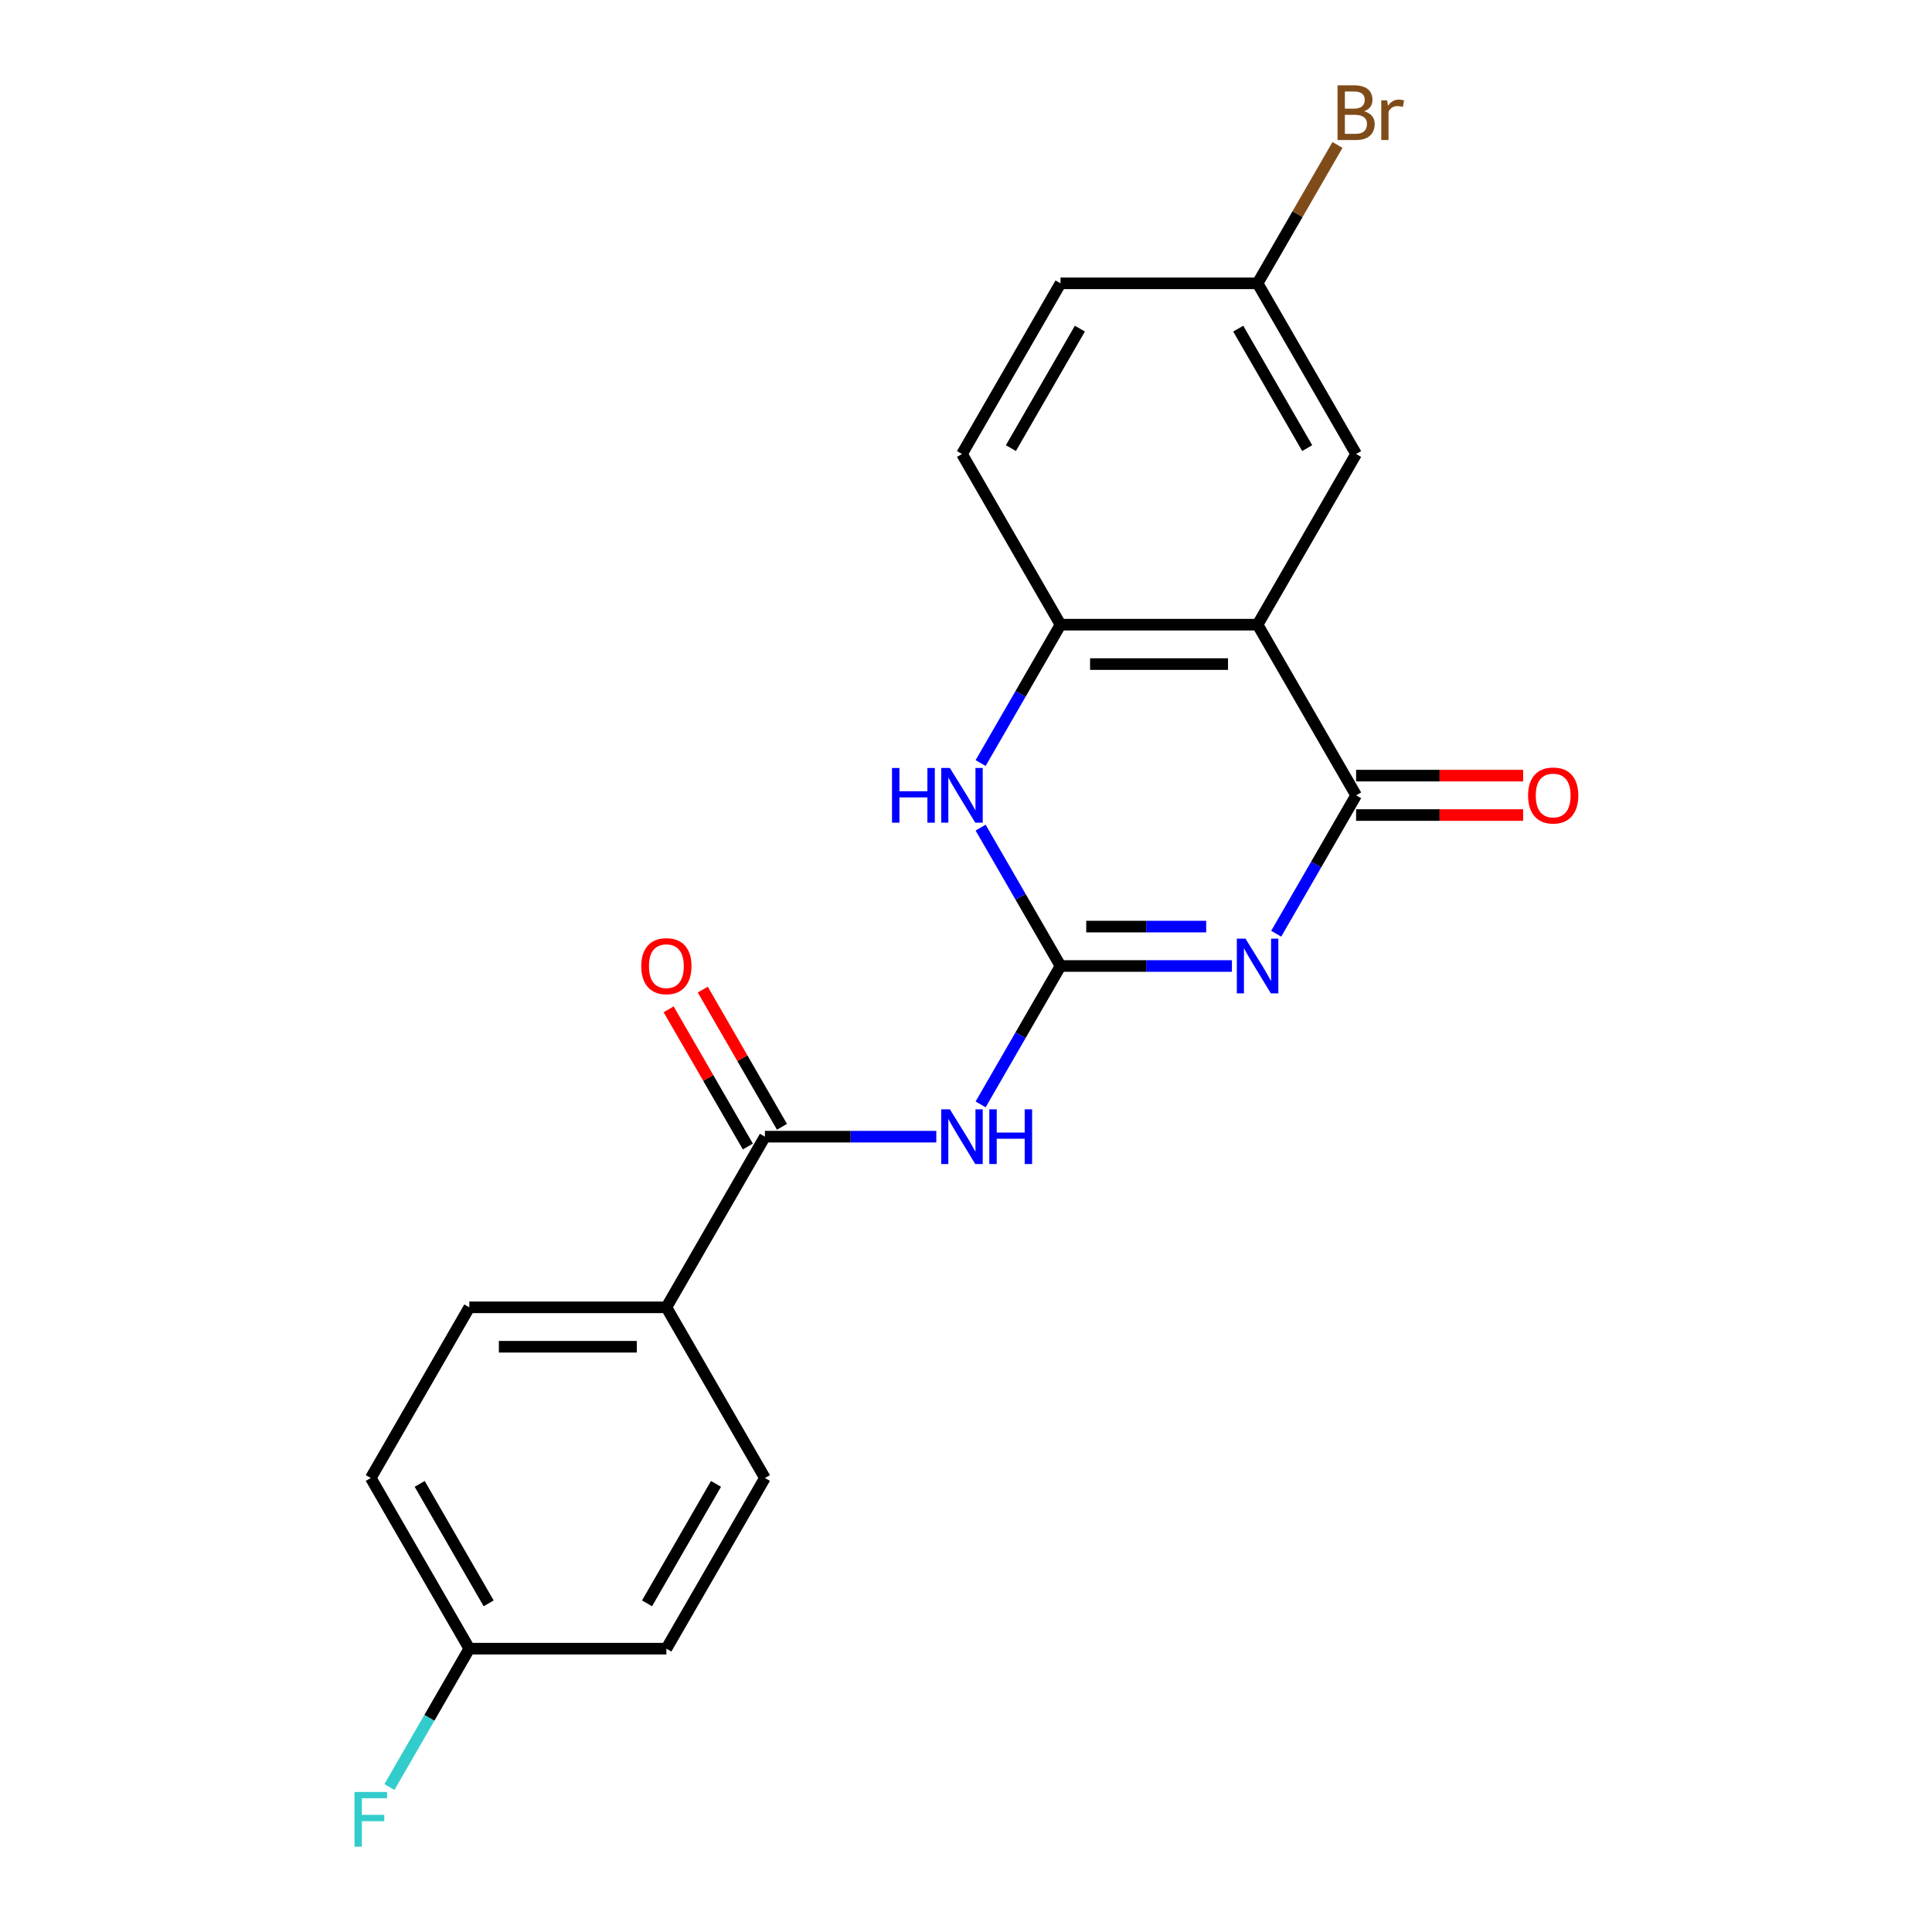 <?xml version='1.0' encoding='iso-8859-1'?>
<svg version='1.1' baseProfile='full'
              xmlns='http://www.w3.org/2000/svg'
                      xmlns:rdkit='http://www.rdkit.org/xml'
                      xmlns:xlink='http://www.w3.org/1999/xlink'
                  xml:space='preserve'
width='1000px' height='1000px' viewBox='0 0 1000 1000'>
<!-- END OF HEADER -->
<rect style='opacity:1.0;fill:#FFFFFF;stroke:none' width='1000' height='1000' x='0' y='0'> </rect>
<path class='bond-0' d='M 637.633,500 L 593.277,500' style='fill:none;fill-rule:evenodd;stroke:#0000FF;stroke-width:6px;stroke-linecap:butt;stroke-linejoin:miter;stroke-opacity:1' />
<path class='bond-0' d='M 593.277,500 L 548.921,500' style='fill:none;fill-rule:evenodd;stroke:#000000;stroke-width:6px;stroke-linecap:butt;stroke-linejoin:miter;stroke-opacity:1' />
<path class='bond-0' d='M 624.326,479.6 L 593.277,479.6' style='fill:none;fill-rule:evenodd;stroke:#0000FF;stroke-width:6px;stroke-linecap:butt;stroke-linejoin:miter;stroke-opacity:1' />
<path class='bond-0' d='M 593.277,479.6 L 562.228,479.6' style='fill:none;fill-rule:evenodd;stroke:#000000;stroke-width:6px;stroke-linecap:butt;stroke-linejoin:miter;stroke-opacity:1' />
<path class='bond-1' d='M 660.571,483.29 L 681.248,447.477' style='fill:none;fill-rule:evenodd;stroke:#0000FF;stroke-width:6px;stroke-linecap:butt;stroke-linejoin:miter;stroke-opacity:1' />
<path class='bond-1' d='M 681.248,447.477 L 701.924,411.663' style='fill:none;fill-rule:evenodd;stroke:#000000;stroke-width:6px;stroke-linecap:butt;stroke-linejoin:miter;stroke-opacity:1' />
<path class='bond-3' d='M 548.921,500 L 528.244,535.813' style='fill:none;fill-rule:evenodd;stroke:#000000;stroke-width:6px;stroke-linecap:butt;stroke-linejoin:miter;stroke-opacity:1' />
<path class='bond-3' d='M 528.244,535.813 L 507.567,571.626' style='fill:none;fill-rule:evenodd;stroke:#0000FF;stroke-width:6px;stroke-linecap:butt;stroke-linejoin:miter;stroke-opacity:1' />
<path class='bond-4' d='M 548.921,500 L 528.244,464.187' style='fill:none;fill-rule:evenodd;stroke:#000000;stroke-width:6px;stroke-linecap:butt;stroke-linejoin:miter;stroke-opacity:1' />
<path class='bond-4' d='M 528.244,464.187 L 507.567,428.374' style='fill:none;fill-rule:evenodd;stroke:#0000FF;stroke-width:6px;stroke-linecap:butt;stroke-linejoin:miter;stroke-opacity:1' />
<path class='bond-2' d='M 701.924,411.663 L 650.923,323.327' style='fill:none;fill-rule:evenodd;stroke:#000000;stroke-width:6px;stroke-linecap:butt;stroke-linejoin:miter;stroke-opacity:1' />
<path class='bond-9' d='M 701.924,421.864 L 745.15,421.864' style='fill:none;fill-rule:evenodd;stroke:#000000;stroke-width:6px;stroke-linecap:butt;stroke-linejoin:miter;stroke-opacity:1' />
<path class='bond-9' d='M 745.15,421.864 L 788.377,421.864' style='fill:none;fill-rule:evenodd;stroke:#FF0000;stroke-width:6px;stroke-linecap:butt;stroke-linejoin:miter;stroke-opacity:1' />
<path class='bond-9' d='M 701.924,401.463 L 745.15,401.463' style='fill:none;fill-rule:evenodd;stroke:#000000;stroke-width:6px;stroke-linecap:butt;stroke-linejoin:miter;stroke-opacity:1' />
<path class='bond-9' d='M 745.15,401.463 L 788.377,401.463' style='fill:none;fill-rule:evenodd;stroke:#FF0000;stroke-width:6px;stroke-linecap:butt;stroke-linejoin:miter;stroke-opacity:1' />
<path class='bond-5' d='M 650.923,323.327 L 548.921,323.327' style='fill:none;fill-rule:evenodd;stroke:#000000;stroke-width:6px;stroke-linecap:butt;stroke-linejoin:miter;stroke-opacity:1' />
<path class='bond-5' d='M 635.623,343.727 L 564.221,343.727' style='fill:none;fill-rule:evenodd;stroke:#000000;stroke-width:6px;stroke-linecap:butt;stroke-linejoin:miter;stroke-opacity:1' />
<path class='bond-7' d='M 650.923,323.327 L 701.924,234.99' style='fill:none;fill-rule:evenodd;stroke:#000000;stroke-width:6px;stroke-linecap:butt;stroke-linejoin:miter;stroke-opacity:1' />
<path class='bond-6' d='M 484.63,588.337 L 440.274,588.337' style='fill:none;fill-rule:evenodd;stroke:#0000FF;stroke-width:6px;stroke-linecap:butt;stroke-linejoin:miter;stroke-opacity:1' />
<path class='bond-6' d='M 440.274,588.337 L 395.918,588.337' style='fill:none;fill-rule:evenodd;stroke:#000000;stroke-width:6px;stroke-linecap:butt;stroke-linejoin:miter;stroke-opacity:1' />
<path class='bond-21' d='M 507.567,394.953 L 528.244,359.14' style='fill:none;fill-rule:evenodd;stroke:#0000FF;stroke-width:6px;stroke-linecap:butt;stroke-linejoin:miter;stroke-opacity:1' />
<path class='bond-21' d='M 528.244,359.14 L 548.921,323.327' style='fill:none;fill-rule:evenodd;stroke:#000000;stroke-width:6px;stroke-linecap:butt;stroke-linejoin:miter;stroke-opacity:1' />
<path class='bond-11' d='M 548.921,323.327 L 497.92,234.99' style='fill:none;fill-rule:evenodd;stroke:#000000;stroke-width:6px;stroke-linecap:butt;stroke-linejoin:miter;stroke-opacity:1' />
<path class='bond-8' d='M 395.918,588.337 L 344.916,676.673' style='fill:none;fill-rule:evenodd;stroke:#000000;stroke-width:6px;stroke-linecap:butt;stroke-linejoin:miter;stroke-opacity:1' />
<path class='bond-10' d='M 404.751,583.236 L 384.248,547.723' style='fill:none;fill-rule:evenodd;stroke:#000000;stroke-width:6px;stroke-linecap:butt;stroke-linejoin:miter;stroke-opacity:1' />
<path class='bond-10' d='M 384.248,547.723 L 363.744,512.21' style='fill:none;fill-rule:evenodd;stroke:#FF0000;stroke-width:6px;stroke-linecap:butt;stroke-linejoin:miter;stroke-opacity:1' />
<path class='bond-10' d='M 387.084,593.437 L 366.58,557.923' style='fill:none;fill-rule:evenodd;stroke:#000000;stroke-width:6px;stroke-linecap:butt;stroke-linejoin:miter;stroke-opacity:1' />
<path class='bond-10' d='M 366.58,557.923 L 346.077,522.41' style='fill:none;fill-rule:evenodd;stroke:#FF0000;stroke-width:6px;stroke-linecap:butt;stroke-linejoin:miter;stroke-opacity:1' />
<path class='bond-14' d='M 701.924,234.99 L 650.923,146.654' style='fill:none;fill-rule:evenodd;stroke:#000000;stroke-width:6px;stroke-linecap:butt;stroke-linejoin:miter;stroke-opacity:1' />
<path class='bond-14' d='M 676.607,231.94 L 640.906,170.105' style='fill:none;fill-rule:evenodd;stroke:#000000;stroke-width:6px;stroke-linecap:butt;stroke-linejoin:miter;stroke-opacity:1' />
<path class='bond-12' d='M 344.916,676.673 L 242.914,676.673' style='fill:none;fill-rule:evenodd;stroke:#000000;stroke-width:6px;stroke-linecap:butt;stroke-linejoin:miter;stroke-opacity:1' />
<path class='bond-12' d='M 329.616,697.074 L 258.214,697.074' style='fill:none;fill-rule:evenodd;stroke:#000000;stroke-width:6px;stroke-linecap:butt;stroke-linejoin:miter;stroke-opacity:1' />
<path class='bond-13' d='M 344.916,676.673 L 395.918,765.01' style='fill:none;fill-rule:evenodd;stroke:#000000;stroke-width:6px;stroke-linecap:butt;stroke-linejoin:miter;stroke-opacity:1' />
<path class='bond-22' d='M 497.92,234.99 L 548.921,146.654' style='fill:none;fill-rule:evenodd;stroke:#000000;stroke-width:6px;stroke-linecap:butt;stroke-linejoin:miter;stroke-opacity:1' />
<path class='bond-22' d='M 523.237,231.94 L 558.938,170.105' style='fill:none;fill-rule:evenodd;stroke:#000000;stroke-width:6px;stroke-linecap:butt;stroke-linejoin:miter;stroke-opacity:1' />
<path class='bond-18' d='M 242.914,676.673 L 191.913,765.01' style='fill:none;fill-rule:evenodd;stroke:#000000;stroke-width:6px;stroke-linecap:butt;stroke-linejoin:miter;stroke-opacity:1' />
<path class='bond-17' d='M 395.918,765.01 L 344.916,853.346' style='fill:none;fill-rule:evenodd;stroke:#000000;stroke-width:6px;stroke-linecap:butt;stroke-linejoin:miter;stroke-opacity:1' />
<path class='bond-17' d='M 370.6,768.06 L 334.899,829.895' style='fill:none;fill-rule:evenodd;stroke:#000000;stroke-width:6px;stroke-linecap:butt;stroke-linejoin:miter;stroke-opacity:1' />
<path class='bond-16' d='M 650.923,146.654 L 548.921,146.654' style='fill:none;fill-rule:evenodd;stroke:#000000;stroke-width:6px;stroke-linecap:butt;stroke-linejoin:miter;stroke-opacity:1' />
<path class='bond-19' d='M 650.923,146.654 L 671.6,110.841' style='fill:none;fill-rule:evenodd;stroke:#000000;stroke-width:6px;stroke-linecap:butt;stroke-linejoin:miter;stroke-opacity:1' />
<path class='bond-19' d='M 671.6,110.841 L 692.277,75.027' style='fill:none;fill-rule:evenodd;stroke:#7F4C19;stroke-width:6px;stroke-linecap:butt;stroke-linejoin:miter;stroke-opacity:1' />
<path class='bond-15' d='M 242.914,853.346 L 344.916,853.346' style='fill:none;fill-rule:evenodd;stroke:#000000;stroke-width:6px;stroke-linecap:butt;stroke-linejoin:miter;stroke-opacity:1' />
<path class='bond-20' d='M 242.914,853.346 L 222.237,889.159' style='fill:none;fill-rule:evenodd;stroke:#000000;stroke-width:6px;stroke-linecap:butt;stroke-linejoin:miter;stroke-opacity:1' />
<path class='bond-20' d='M 222.237,889.159 L 201.561,924.973' style='fill:none;fill-rule:evenodd;stroke:#33CCCC;stroke-width:6px;stroke-linecap:butt;stroke-linejoin:miter;stroke-opacity:1' />
<path class='bond-23' d='M 242.914,853.346 L 191.913,765.01' style='fill:none;fill-rule:evenodd;stroke:#000000;stroke-width:6px;stroke-linecap:butt;stroke-linejoin:miter;stroke-opacity:1' />
<path class='bond-23' d='M 252.931,829.895 L 217.23,768.06' style='fill:none;fill-rule:evenodd;stroke:#000000;stroke-width:6px;stroke-linecap:butt;stroke-linejoin:miter;stroke-opacity:1' />
<path  class='atom-0' d='M 644.663 485.84
L 653.943 500.84
Q 654.863 502.32, 656.343 505
Q 657.823 507.68, 657.903 507.84
L 657.903 485.84
L 661.663 485.84
L 661.663 514.16
L 657.783 514.16
L 647.823 497.76
Q 646.663 495.84, 645.423 493.64
Q 644.223 491.44, 643.863 490.76
L 643.863 514.16
L 640.183 514.16
L 640.183 485.84
L 644.663 485.84
' fill='#0000FF'/>
<path  class='atom-4' d='M 491.66 574.177
L 500.94 589.177
Q 501.86 590.657, 503.34 593.337
Q 504.82 596.017, 504.9 596.177
L 504.9 574.177
L 508.66 574.177
L 508.66 602.497
L 504.78 602.497
L 494.82 586.097
Q 493.66 584.177, 492.42 581.977
Q 491.22 579.777, 490.86 579.097
L 490.86 602.497
L 487.18 602.497
L 487.18 574.177
L 491.66 574.177
' fill='#0000FF'/>
<path  class='atom-4' d='M 512.06 574.177
L 515.9 574.177
L 515.9 586.217
L 530.38 586.217
L 530.38 574.177
L 534.22 574.177
L 534.22 602.497
L 530.38 602.497
L 530.38 589.417
L 515.9 589.417
L 515.9 602.497
L 512.06 602.497
L 512.06 574.177
' fill='#0000FF'/>
<path  class='atom-5' d='M 461.7 397.503
L 465.54 397.503
L 465.54 409.543
L 480.02 409.543
L 480.02 397.503
L 483.86 397.503
L 483.86 425.823
L 480.02 425.823
L 480.02 412.743
L 465.54 412.743
L 465.54 425.823
L 461.7 425.823
L 461.7 397.503
' fill='#0000FF'/>
<path  class='atom-5' d='M 491.66 397.503
L 500.94 412.503
Q 501.86 413.983, 503.34 416.663
Q 504.82 419.343, 504.9 419.503
L 504.9 397.503
L 508.66 397.503
L 508.66 425.823
L 504.78 425.823
L 494.82 409.423
Q 493.66 407.503, 492.42 405.303
Q 491.22 403.103, 490.86 402.423
L 490.86 425.823
L 487.18 425.823
L 487.18 397.503
L 491.66 397.503
' fill='#0000FF'/>
<path  class='atom-10' d='M 790.927 411.743
Q 790.927 404.943, 794.287 401.143
Q 797.647 397.343, 803.927 397.343
Q 810.207 397.343, 813.567 401.143
Q 816.927 404.943, 816.927 411.743
Q 816.927 418.623, 813.527 422.543
Q 810.127 426.423, 803.927 426.423
Q 797.687 426.423, 794.287 422.543
Q 790.927 418.663, 790.927 411.743
M 803.927 423.223
Q 808.247 423.223, 810.567 420.343
Q 812.927 417.423, 812.927 411.743
Q 812.927 406.183, 810.567 403.383
Q 808.247 400.543, 803.927 400.543
Q 799.607 400.543, 797.247 403.343
Q 794.927 406.143, 794.927 411.743
Q 794.927 417.463, 797.247 420.343
Q 799.607 423.223, 803.927 423.223
' fill='#FF0000'/>
<path  class='atom-11' d='M 331.916 500.08
Q 331.916 493.28, 335.276 489.48
Q 338.636 485.68, 344.916 485.68
Q 351.196 485.68, 354.556 489.48
Q 357.916 493.28, 357.916 500.08
Q 357.916 506.96, 354.516 510.88
Q 351.116 514.76, 344.916 514.76
Q 338.676 514.76, 335.276 510.88
Q 331.916 507, 331.916 500.08
M 344.916 511.56
Q 349.236 511.56, 351.556 508.68
Q 353.916 505.76, 353.916 500.08
Q 353.916 494.52, 351.556 491.72
Q 349.236 488.88, 344.916 488.88
Q 340.596 488.88, 338.236 491.68
Q 335.916 494.48, 335.916 500.08
Q 335.916 505.8, 338.236 508.68
Q 340.596 511.56, 344.916 511.56
' fill='#FF0000'/>
<path  class='atom-20' d='M 706.064 57.597
Q 708.784 58.357, 710.144 60.037
Q 711.544 61.677, 711.544 64.117
Q 711.544 68.037, 709.024 70.277
Q 706.544 72.477, 701.824 72.477
L 692.304 72.477
L 692.304 44.157
L 700.664 44.157
Q 705.504 44.157, 707.944 46.117
Q 710.384 48.077, 710.384 51.677
Q 710.384 55.957, 706.064 57.597
M 696.104 47.357
L 696.104 56.237
L 700.664 56.237
Q 703.464 56.237, 704.904 55.117
Q 706.384 53.957, 706.384 51.677
Q 706.384 47.357, 700.664 47.357
L 696.104 47.357
M 701.824 69.277
Q 704.584 69.277, 706.064 67.957
Q 707.544 66.637, 707.544 64.117
Q 707.544 61.797, 705.904 60.637
Q 704.304 59.437, 701.224 59.437
L 696.104 59.437
L 696.104 69.277
L 701.824 69.277
' fill='#7F4C19'/>
<path  class='atom-20' d='M 717.984 51.917
L 718.424 54.757
Q 720.584 51.557, 724.104 51.557
Q 725.224 51.557, 726.744 51.957
L 726.144 55.317
Q 724.424 54.917, 723.464 54.917
Q 721.784 54.917, 720.664 55.597
Q 719.584 56.237, 718.704 57.797
L 718.704 72.477
L 714.944 72.477
L 714.944 51.917
L 717.984 51.917
' fill='#7F4C19'/>
<path  class='atom-21' d='M 183.493 927.523
L 200.333 927.523
L 200.333 930.763
L 187.293 930.763
L 187.293 939.363
L 198.893 939.363
L 198.893 942.643
L 187.293 942.643
L 187.293 955.843
L 183.493 955.843
L 183.493 927.523
' fill='#33CCCC'/>
</svg>
